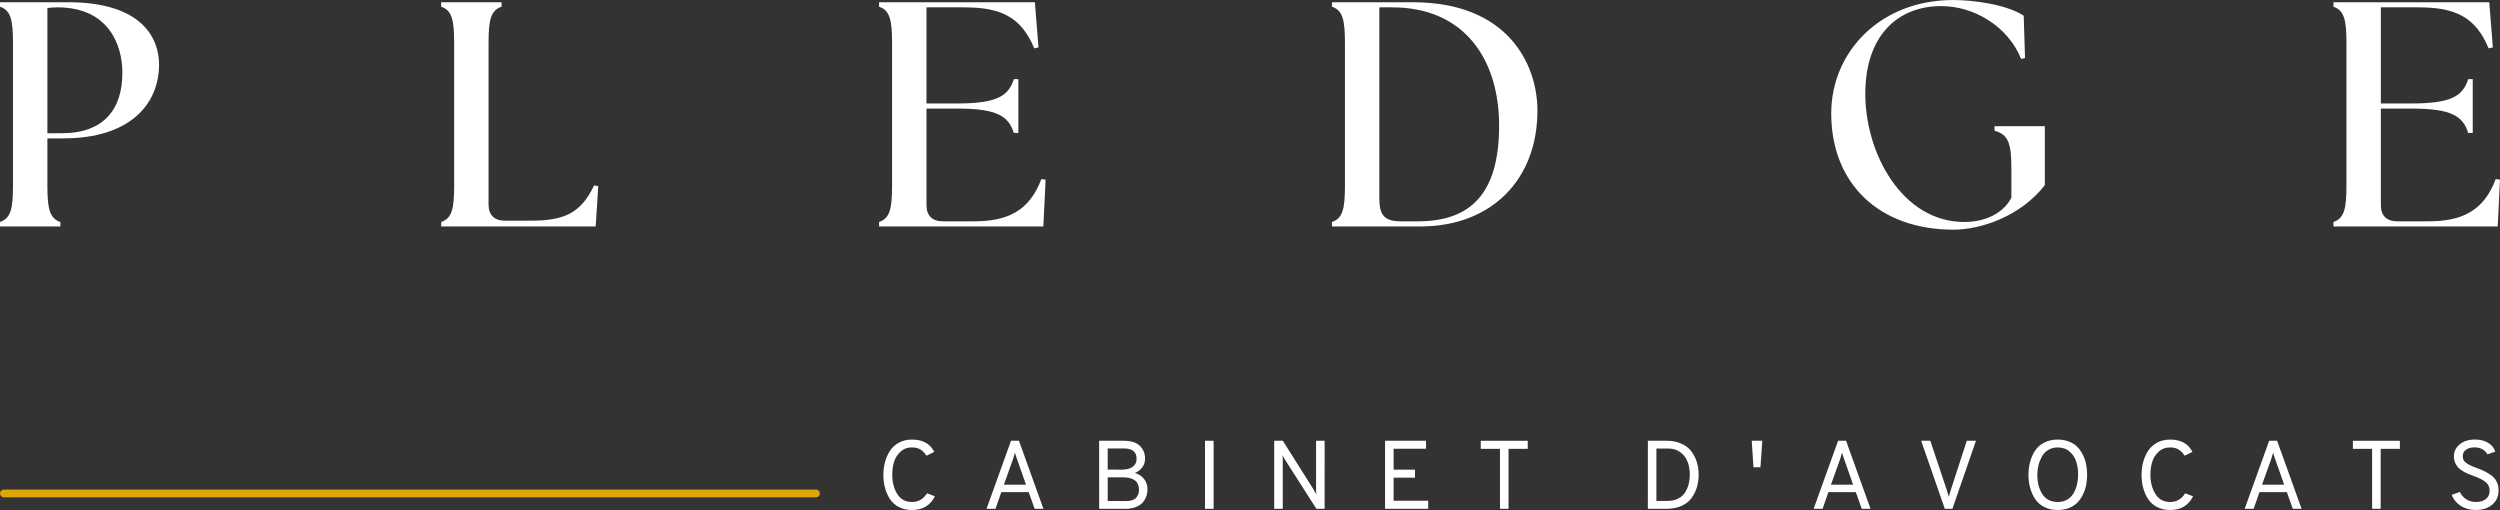 <svg width="250" height="51" preserveAspectRatio="xMidYMid" version="1.0" viewBox="0 0 187.5 38.25" xmlns="http://www.w3.org/2000/svg" zoomAndPan="magnify"><rect x="0" y="0" width="187.5" height="38.25" fill="#333333" stroke="none"/><g fill="#fff" stroke-width=".358"><path d="m2.0199e-5 16.984h4.528v-0.336c-0.803-0.265-0.974-0.986-0.974-2.714v-3.556h1.193c4.991 0 7.182-2.546 7.182-5.55 0-1.945-1.265-4.66-6.816-4.66h-5.113v0.336c0.803 0.264 0.974 0.984 0.974 2.714v10.714c0 1.729-0.17 2.449-0.974 2.714zm3.554-6.991v-9.393c0.17-0.024 0.512-0.049 0.756-0.049 3.845 0 4.869 2.835 4.869 4.901 0 2.714-1.363 4.54-4.552 4.54z"/><path d="m33.088 16.984h11.589l0.194-3.027-0.317-0.049c-0.974 2.066-2.239 2.643-4.698 2.643h-1.997c-0.778 0-1.217-0.433-1.217-1.202v-12.13c0-1.73 0.17-2.45 0.974-2.714v-0.336h-4.528v0.336c0.803 0.264 0.974 0.984 0.974 2.714v10.714c0 1.729-0.17 2.449-0.974 2.714z"/><path d="m65.932 16.984h12.319l0.17-3.507-0.317-0.049c-0.924 2.45-2.604 3.171-5.064 3.171h-2.337c-0.778 0-1.217-0.432-1.217-1.201v-7.255h2.337c2.97 0 3.823 0.576 4.213 1.826h0.341v-4.036h-0.341c-0.39 1.25-1.242 1.826-4.213 1.826h-2.337v-7.207h2.849c2.725 0 4.261 0.721 5.234 3.075l0.317-0.072-0.269-3.386h-11.686v0.336c0.803 0.264 0.974 0.984 0.974 2.714v10.714c0 1.729-0.17 2.449-0.974 2.714z"/><path d="m99.896 16.984h6.622c5.357 0 8.814-3.531 8.789-8.744-0.024-3.531-2.312-8.071-9.323-8.071h-6.087v0.336c0.803 0.264 0.974 0.984 0.974 2.714v10.714c0 1.729-0.17 2.449-0.974 2.714zm3.554-2.138v-14.294h0.974c5.43 0 8.01 3.94 8.01 8.865 0 5.14-2.167 7.182-6.087 7.182h-1.314c-1.339 0-1.583-0.625-1.583-1.754z"/><path d="m146.52 17.225c2.021 0 5.015-0.984 6.841-3.339v-4.421h-3.774v0.337c1.047 0.287 1.266 0.961 1.266 2.834v2.187c-0.609 1.201-1.997 1.826-3.53 1.826-4.674 0-7.474-5.189-7.425-9.73 0.049-4.347 2.507-6.462 5.697-6.462 2.434 0 4.991 1.49 5.989 3.964l0.293-0.072-0.099-3.171c-1.265-0.84-3.772-1.177-5.282-1.177-5.478 0-9.154 3.892-9.154 8.504 0 5.262 3.58 8.721 9.178 8.721z"/><path d="m175.01 16.984h12.319l0.17-3.507-0.317-0.049c-0.924 2.45-2.604 3.171-5.064 3.171h-2.337c-0.778 0-1.217-0.432-1.217-1.201v-7.255h2.337c2.97 0 3.823 0.576 4.213 1.826h0.341v-4.036h-0.341c-0.39 1.25-1.242 1.826-4.213 1.826h-2.337v-7.207h2.849c2.725 0 4.261 0.721 5.234 3.075l0.317-0.072-0.269-3.386h-11.686v0.336c0.803 0.264 0.974 0.984 0.974 2.714v10.714c0 1.729-0.17 2.449-0.974 2.714z"/><path d="m68.397 38.25c-0.376 0-0.706-0.076-0.991-0.228-0.286-0.151-0.511-0.355-0.675-0.611-0.162-0.258-0.281-0.539-0.36-0.839-0.079-0.303-0.118-0.625-0.118-0.966 0-0.333 0.041-0.651 0.124-0.955 0.082-0.303 0.205-0.583 0.371-0.839 0.165-0.255 0.388-0.458 0.67-0.611 0.284-0.155 0.611-0.233 0.979-0.233 0.806 0 1.363 0.308 1.672 0.922l-0.58 0.289c-0.135-0.203-0.286-0.357-0.45-0.461-0.166-0.107-0.38-0.161-0.642-0.161-0.349 0-0.64 0.111-0.872 0.333-0.234 0.219-0.393 0.476-0.478 0.772-0.087 0.293-0.129 0.608-0.129 0.944 0 0.56 0.125 1.041 0.377 1.444 0.25 0.4 0.619 0.6 1.103 0.6 0.484 0 0.858-0.217 1.126-0.65l0.591 0.222c-0.144 0.311-0.359 0.561-0.647 0.75-0.286 0.186-0.642 0.278-1.069 0.278z"/><path d="m77.598 38.161-0.445-1.25h-2.054l-0.439 1.25h-0.67l1.835-5.104h0.597l1.835 5.104zm-0.647-1.81-0.664-1.888c-0.083-0.236-0.138-0.408-0.163-0.516-0.053 0.189-0.106 0.361-0.158 0.516l-0.675 1.888z"/><path d="m82.436 33.057h1.829c0.566 0 0.977 0.131 1.233 0.389 0.255 0.255 0.383 0.576 0.383 0.961 0 0.233-0.068 0.444-0.203 0.633-0.132 0.186-0.319 0.33-0.563 0.433 0.3 0.089 0.532 0.243 0.698 0.461 0.165 0.215 0.248 0.469 0.248 0.761 0 0.186-0.031 0.361-0.09 0.528-0.056 0.164-0.146 0.319-0.27 0.467-0.124 0.144-0.301 0.26-0.529 0.344-0.225 0.086-0.488 0.128-0.788 0.128h-1.947zm1.705 2.166c0.36 0 0.633-0.072 0.822-0.217 0.187-0.144 0.281-0.342 0.281-0.594 0-0.518-0.314-0.778-0.94-0.778h-1.227v1.588zm0.315 2.355c0.352 0 0.602-0.079 0.749-0.239 0.146-0.162 0.22-0.362 0.22-0.6 0-0.625-0.402-0.939-1.204-0.939h-1.143v1.777z"/><path d="m90.375 38.161v-5.104h0.647v5.104z"/><path d="m99.347 38.161h-0.619l-2.33-3.649c-0.09-0.14-0.16-0.258-0.208-0.355 0.011 0.149 0.017 0.267 0.017 0.355v3.649h-0.642v-5.104h0.647l2.291 3.632c0.079 0.126 0.149 0.253 0.214 0.378-0.009-0.174-0.011-0.297-0.011-0.372v-3.638h0.642z"/><path d="m103.88 38.161v-5.104h3.073v0.6h-2.432v1.566h1.604v0.6h-1.604v1.733h2.595v0.605z"/><path d="m113.14 33.663v4.498h-0.642v-4.498h-1.441v-0.605h3.523v0.605z"/><path d="m123.59 33.057h1.407c0.424 0 0.795 0.075 1.114 0.222 0.322 0.144 0.574 0.342 0.754 0.589 0.183 0.249 0.318 0.519 0.405 0.811 0.086 0.289 0.129 0.598 0.129 0.927 0 0.319-0.042 0.621-0.124 0.905-0.079 0.282-0.207 0.55-0.383 0.805-0.173 0.255-0.425 0.461-0.754 0.616-0.331 0.153-0.72 0.228-1.171 0.228h-1.379zm1.463 4.515c0.304 0 0.57-0.057 0.799-0.172 0.228-0.114 0.405-0.269 0.529-0.467 0.124-0.196 0.214-0.403 0.27-0.622 0.056-0.222 0.084-0.457 0.084-0.705 0-0.347-0.053-0.664-0.158-0.95-0.101-0.289-0.279-0.529-0.529-0.722-0.252-0.196-0.557-0.294-0.917-0.294h-0.901v3.932z"/><path d="m131.38 33.057h0.794l-0.141 1.988h-0.523z"/><path d="m139.63 38.161-0.445-1.25h-2.054l-0.439 1.25h-0.67l1.835-5.104h0.597l1.835 5.104zm-0.647-1.81-0.664-1.888c-0.083-0.236-0.138-0.408-0.163-0.516-0.053 0.189-0.106 0.361-0.158 0.516l-0.675 1.888z"/><path d="m145.86 38.161-1.773-5.104h0.687l1.233 3.688c0.09 0.297 0.142 0.471 0.158 0.522 0.018-0.092 0.068-0.267 0.146-0.522l1.199-3.688h0.687l-1.767 5.104z"/><path d="m154.33 38.25c-0.387 0-0.729-0.076-1.024-0.228-0.293-0.155-0.522-0.362-0.687-0.622-0.166-0.258-0.287-0.539-0.366-0.839-0.079-0.3-0.118-0.616-0.118-0.95 0-0.336 0.039-0.655 0.118-0.955 0.079-0.3 0.2-0.579 0.366-0.839 0.165-0.258 0.394-0.464 0.687-0.616 0.295-0.155 0.637-0.233 1.024-0.233 0.315 0 0.599 0.053 0.856 0.155 0.255 0.1 0.463 0.236 0.625 0.405 0.165 0.171 0.304 0.372 0.416 0.605s0.191 0.472 0.236 0.716c0.048 0.244 0.073 0.498 0.073 0.761 0 0.26-0.025 0.511-0.073 0.755-0.045 0.244-0.124 0.483-0.236 0.716s-0.252 0.436-0.416 0.605c-0.162 0.171-0.37 0.308-0.625 0.411-0.256 0.1-0.54 0.15-0.856 0.15zm-0.715-0.772c0.205 0.115 0.445 0.172 0.715 0.172s0.508-0.061 0.715-0.183c0.21-0.125 0.371-0.29 0.484-0.494 0.113-0.203 0.194-0.419 0.248-0.65 0.056-0.233 0.084-0.472 0.084-0.716 0-0.358-0.048-0.684-0.141-0.977-0.09-0.296-0.256-0.547-0.495-0.755-0.236-0.211-0.535-0.317-0.895-0.317-0.27 0-0.509 0.064-0.715 0.189-0.203 0.122-0.36 0.287-0.473 0.494-0.113 0.208-0.2 0.426-0.259 0.655-0.056 0.226-0.084 0.464-0.084 0.711 0 0.264 0.025 0.511 0.079 0.744 0.056 0.233 0.142 0.45 0.259 0.65 0.115 0.2 0.276 0.36 0.478 0.478z"/><path d="m162.76 38.25c-0.376 0-0.706-0.076-0.991-0.228-0.286-0.151-0.511-0.355-0.675-0.611-0.162-0.258-0.281-0.539-0.36-0.839-0.079-0.303-0.118-0.625-0.118-0.966 0-0.333 0.041-0.651 0.124-0.955 0.082-0.303 0.205-0.583 0.371-0.839 0.165-0.255 0.388-0.458 0.67-0.611 0.284-0.155 0.611-0.233 0.979-0.233 0.806 0 1.363 0.308 1.672 0.922l-0.58 0.289c-0.135-0.203-0.286-0.357-0.45-0.461-0.166-0.107-0.38-0.161-0.642-0.161-0.349 0-0.64 0.111-0.872 0.333-0.234 0.219-0.393 0.476-0.478 0.772-0.087 0.293-0.129 0.608-0.129 0.944 0 0.56 0.125 1.041 0.377 1.444 0.25 0.4 0.619 0.6 1.103 0.6s0.858-0.217 1.126-0.65l0.591 0.222c-0.144 0.311-0.359 0.561-0.647 0.75-0.286 0.186-0.642 0.278-1.069 0.278z"/><path d="m171.96 38.161-0.445-1.25h-2.054l-0.439 1.25h-0.67l1.835-5.104h0.597l1.835 5.104zm-0.647-1.81-0.664-1.888c-0.083-0.236-0.138-0.408-0.163-0.516-0.053 0.189-0.106 0.361-0.158 0.516l-0.675 1.888z"/><path d="m178.55 33.663v4.498h-0.642v-4.498h-1.441v-0.605h3.523v0.605z"/><path d="m185.69 38.25c-0.439 0-0.82-0.106-1.143-0.317-0.324-0.211-0.545-0.485-0.664-0.822l0.608-0.217c0.108 0.233 0.267 0.419 0.478 0.555 0.214 0.133 0.457 0.2 0.732 0.2 0.315 0 0.563-0.074 0.743-0.222 0.183-0.147 0.276-0.361 0.276-0.639 0-0.267-0.104-0.479-0.31-0.639-0.203-0.162-0.488-0.308-0.856-0.439-0.177-0.062-0.324-0.118-0.439-0.167-0.117-0.047-0.25-0.117-0.4-0.205-0.151-0.092-0.27-0.185-0.36-0.278-0.087-0.096-0.162-0.217-0.225-0.361-0.06-0.144-0.09-0.301-0.09-0.472 0-0.355 0.142-0.653 0.428-0.894 0.284-0.244 0.671-0.367 1.159-0.367 0.397 0 0.729 0.086 0.996 0.255 0.266 0.167 0.439 0.386 0.518 0.655l-0.591 0.2c-0.068-0.151-0.186-0.275-0.355-0.372-0.169-0.1-0.374-0.15-0.613-0.15-0.27 0-0.484 0.061-0.642 0.183-0.158 0.119-0.236 0.282-0.236 0.489 0 0.111 0.028 0.214 0.084 0.305 0.056 0.093 0.144 0.176 0.265 0.25 0.12 0.075 0.232 0.133 0.338 0.178 0.104 0.042 0.248 0.097 0.428 0.167 0.228 0.082 0.416 0.161 0.563 0.239 0.146 0.075 0.305 0.175 0.478 0.3 0.172 0.126 0.304 0.283 0.394 0.472 0.09 0.186 0.135 0.398 0.135 0.639 0 0.455-0.16 0.815-0.478 1.077-0.315 0.264-0.723 0.394-1.221 0.394z"/></g><path d="m0.291 37.01h60.907" fill="none" stroke="#dfa408" stroke-linecap="round" stroke-width=".579"/></svg>
